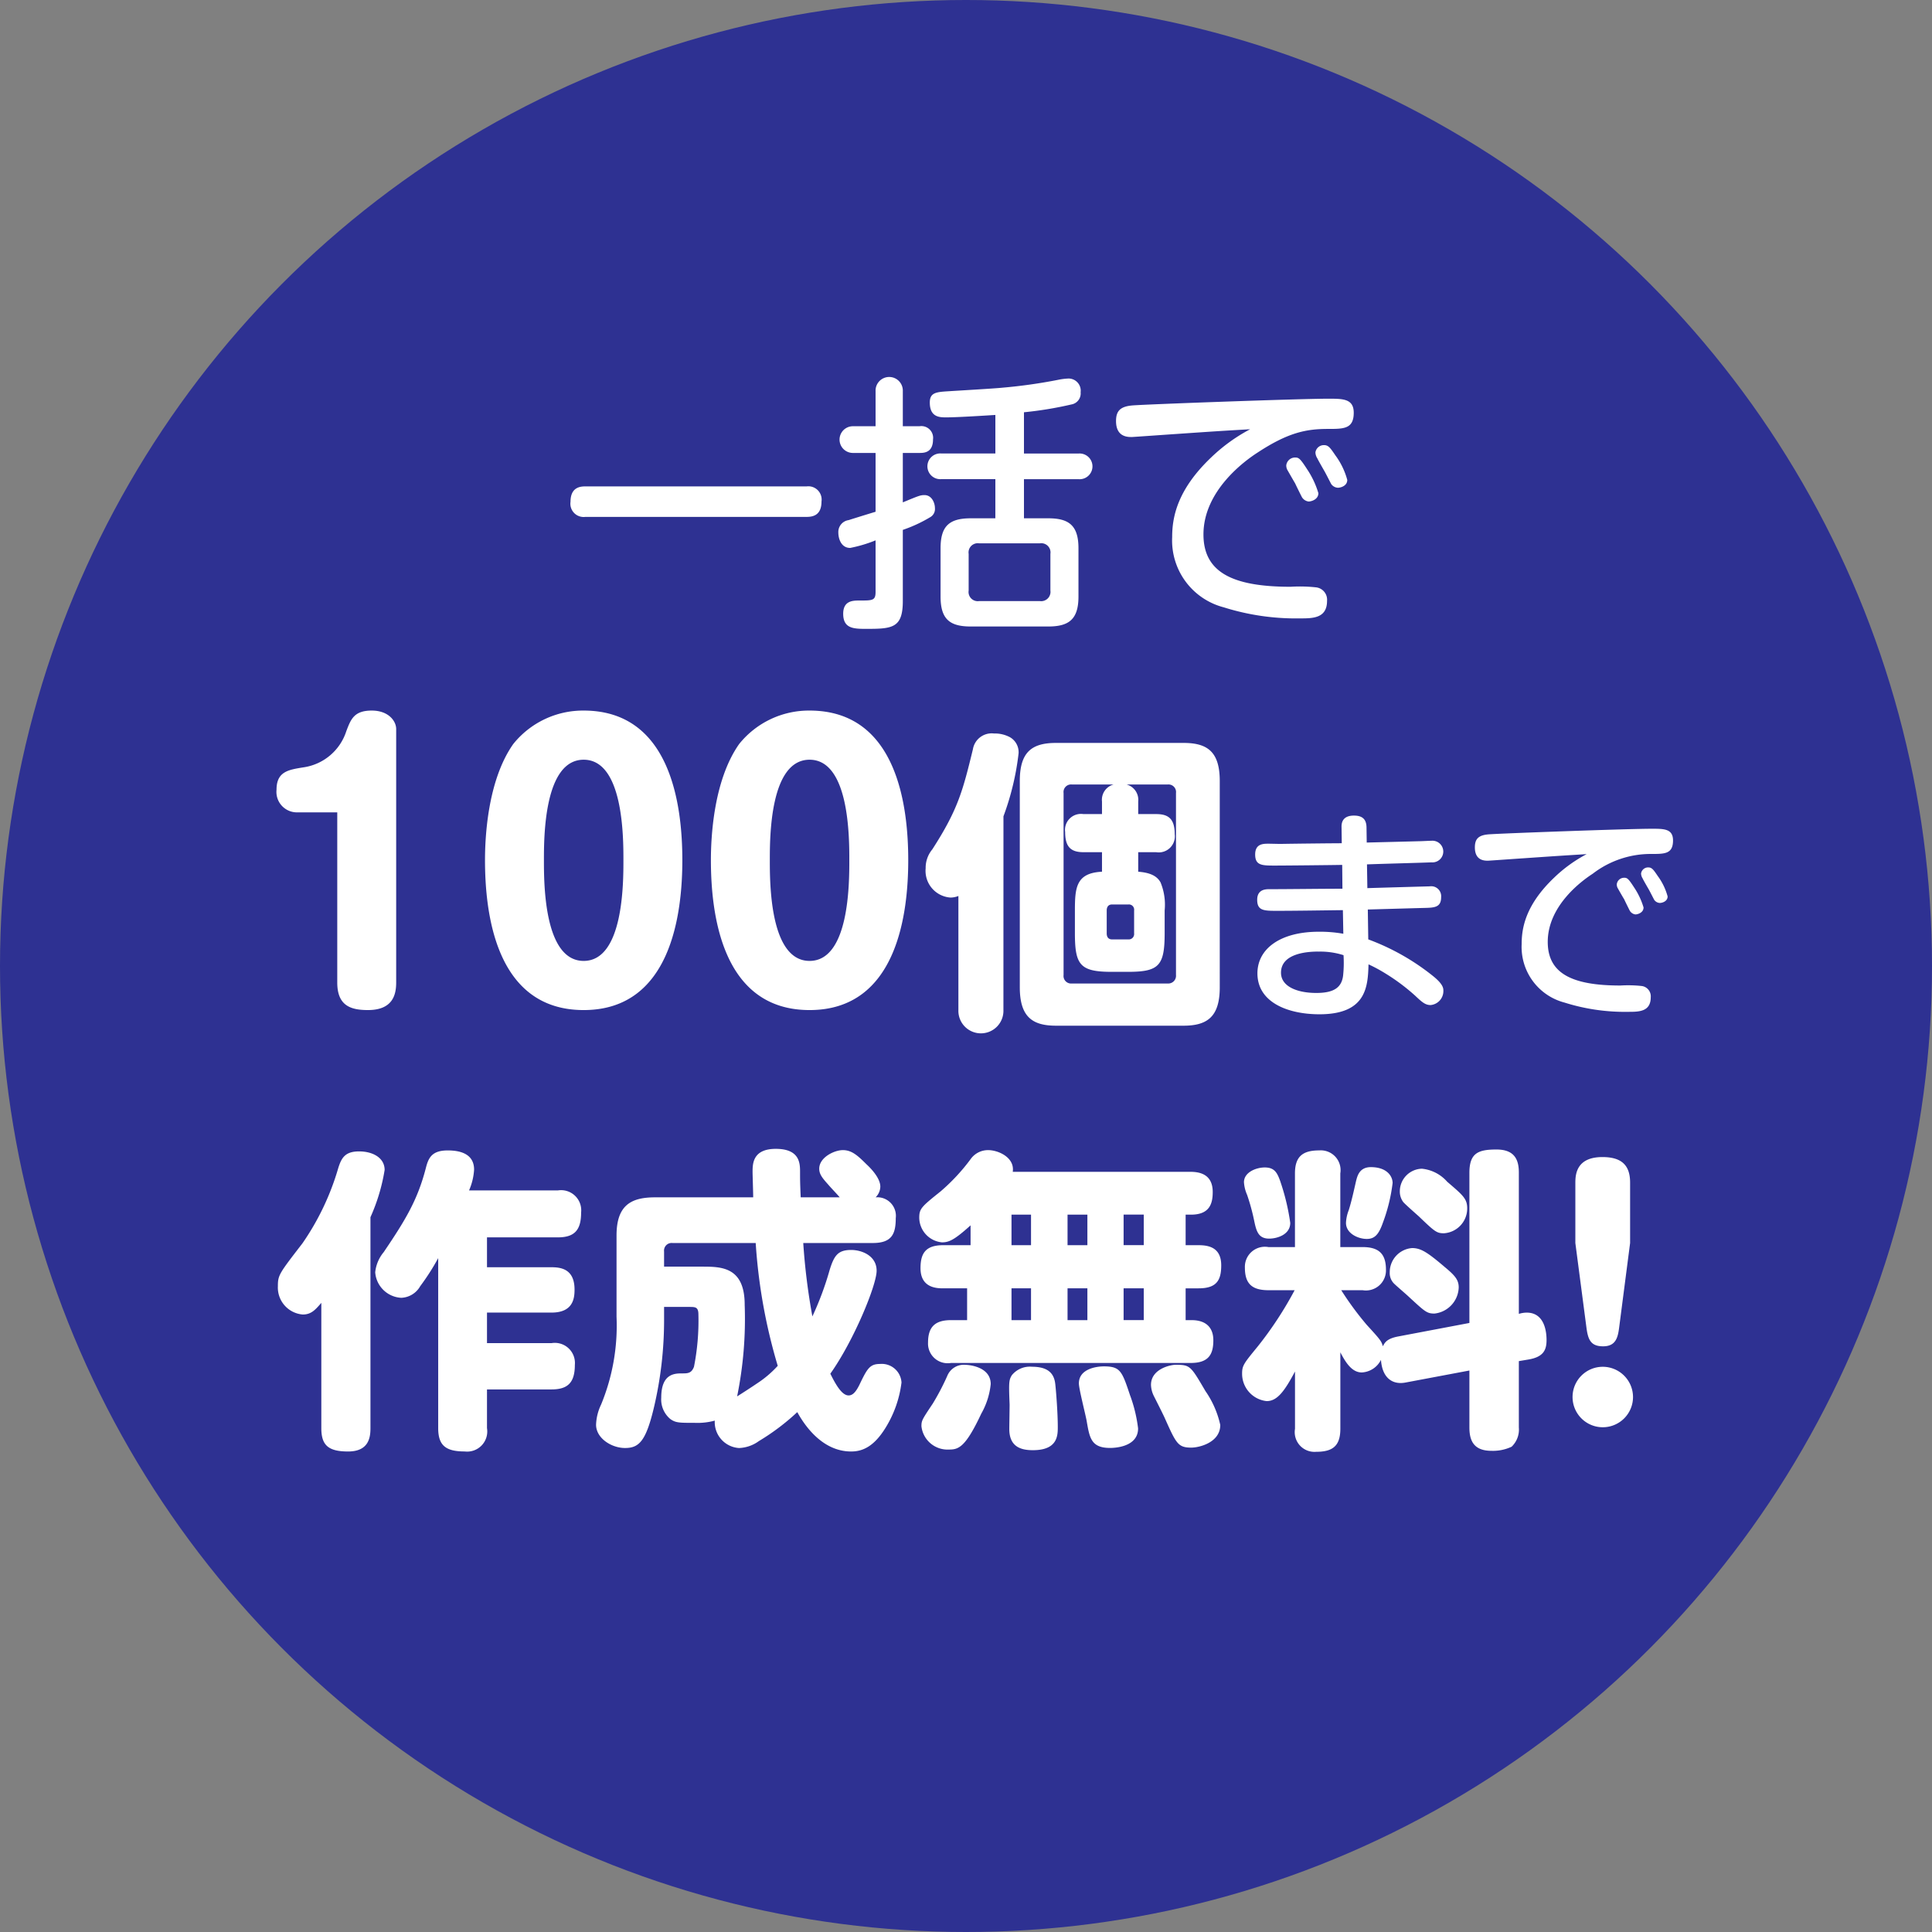<svg id="レイヤー_1" data-name="レイヤー 1" xmlns="http://www.w3.org/2000/svg" viewBox="0 0 174.6 174.6"><rect x="0" y="0" width="174.6" height="174.6" fill="#808080" stroke="none"/><defs><style>.cls-1{fill:#2e3192;}.cls-2{fill:#fff;}</style></defs><circle class="cls-1" cx="87.3" cy="87.3" r="87.3"/><path class="cls-2" d="M406.6,254.657a1.2,1.2,0,0,1,1.341,1.366c0,1.195-.707,1.39-1.341,1.39h-20a1.2,1.2,0,0,1-1.341-1.366c0-1.317.878-1.39,1.341-1.39Z" transform="translate(-333.7 -210.7)"/><path class="cls-2" d="M415.29,265.02c0,2.414-.926,2.512-3.242,2.512-1.171,0-2.146,0-2.146-1.366,0-1.195.9-1.195,1.462-1.195,1.2,0,1.464,0,1.464-.78v-4.657a12.555,12.555,0,0,1-2.292.683c-.829,0-1.073-.854-1.073-1.39a1.082,1.082,0,0,1,.926-1.122c.61-.195,1.634-.512,2.439-.756v-5.315h-2.049a1.207,1.207,0,1,1,0-2.414h2.049v-3.17a1.232,1.232,0,1,1,2.462,0v3.17H416.8a1.061,1.061,0,0,1,1.219,1.195c0,1.194-.805,1.219-1.219,1.219H415.29V256.1c1.415-.585,1.585-.658,1.951-.658.683,0,.951.731.951,1.17a.847.847,0,0,1-.39.805,12.832,12.832,0,0,1-2.512,1.17ZM423.654,254h-4.877a1.163,1.163,0,1,1,0-2.317h4.877V248.2c-1.9.121-3.658.219-4.438.219-.585,0-1.487,0-1.487-1.341,0-.927.61-.951,1.756-1.024.755-.049,4.12-.244,4.8-.317a47.116,47.116,0,0,0,5.023-.707,5.823,5.823,0,0,1,.951-.122,1.1,1.1,0,0,1,1.1,1.243,1.009,1.009,0,0,1-.829,1.1,33.544,33.544,0,0,1-4.292.707v3.73h4.926a1.163,1.163,0,1,1,0,2.317h-4.926v3.535h2.195c1.853,0,2.731.634,2.731,2.707v4.365c0,2.048-.853,2.706-2.731,2.706h-7c-1.9,0-2.731-.658-2.731-2.706v-4.365c0-2,.781-2.707,2.731-2.707h2.219Zm4.974,6.754a.831.831,0,0,0-.951-.951h-5.486a.831.831,0,0,0-.951.951v3.316a.831.831,0,0,0,.951.951h5.486a.841.841,0,0,0,.951-.951Z" transform="translate(-333.7 -210.7)"/><path class="cls-2" d="M439.9,249.927c-.391.024-3.8.268-3.926.268-.366,0-1.415,0-1.415-1.439,0-.877.342-1.316,1.464-1.414,1.146-.1,15.117-.61,17.726-.61,1.317,0,2.292,0,2.292,1.268,0,1.463-.9,1.463-2.316,1.463-1.975,0-3.609.318-6.388,2.146-1.1.707-4.877,3.414-4.877,7.389,0,3.413,2.609,4.73,7.876,4.73a13.54,13.54,0,0,1,2.267.049A1.126,1.126,0,0,1,453.629,265c0,1.585-1.293,1.585-2.439,1.585a21.7,21.7,0,0,1-6.9-1,6.24,6.24,0,0,1-4.658-6.34c0-1.707.39-4.218,3.511-7.193a15.521,15.521,0,0,1,3.536-2.56C444.216,249.634,443.8,249.659,439.9,249.927Zm10.143,3.243a.866.866,0,0,1-.1-.415.8.8,0,0,1,.83-.707c.316,0,.463.146,1.048,1.049a7.94,7.94,0,0,1,1.024,2.17c0,.585-.658.756-.878.756a.817.817,0,0,1-.633-.439c-.1-.195-.513-1.024-.586-1.195C450.629,254.194,450.142,253.341,450.044,253.17Zm2.707-1.049a1.045,1.045,0,0,1-.171-.536.767.767,0,0,1,.78-.658c.39,0,.561.243,1.024.926a6.631,6.631,0,0,1,1.073,2.219c0,.536-.585.707-.853.707a.787.787,0,0,1-.585-.317c-.025-.024-.537-1.048-.659-1.243C453.263,253.048,452.824,252.292,452.751,252.121Z" transform="translate(-333.7 -210.7)"/><path class="cls-2" d="M360.519,284.116a1.85,1.85,0,0,1-1.828-2.048c0-1.638,1.071-1.8,2.4-2.016a4.784,4.784,0,0,0,3.907-3.277c.41-1.072.693-1.859,2.3-1.859,1.513,0,2.206.945,2.206,1.67v22.907c0,1.071-.284,2.489-2.552,2.489-1.544,0-2.773-.378-2.773-2.489V284.116Z" transform="translate(-333.7 -210.7)"/><path class="cls-2" d="M395.365,288.433c0,4.758-.977,13.549-8.917,13.549-7.972,0-8.917-8.791-8.917-13.549,0-2.016.221-7.184,2.552-10.492a8.083,8.083,0,0,1,6.365-3.025C394.325,274.916,395.365,283.486,395.365,288.433Zm-12.509,0c0,2.08,0,9.107,3.592,9.107s3.592-7.027,3.592-9.107c0-2.048,0-9.075-3.592-9.075S382.856,286.385,382.856,288.433Z" transform="translate(-333.7 -210.7)"/><path class="cls-2" d="M415.78,288.433c0,4.758-.977,13.549-8.917,13.549-7.972,0-8.917-8.791-8.917-13.549,0-2.016.221-7.184,2.552-10.492a8.083,8.083,0,0,1,6.365-3.025C414.74,274.916,415.78,283.486,415.78,288.433Zm-12.509,0c0,2.08,0,9.107,3.592,9.107s3.592-7.027,3.592-9.107c0-2.048,0-9.075-3.592-9.075S403.271,286.385,403.271,288.433Z" transform="translate(-333.7 -210.7)"/><path class="cls-2" d="M424.382,301.972a2.036,2.036,0,1,1-4.069,0v-10.3a1.928,1.928,0,0,1-.711.143,2.42,2.42,0,0,1-2.248-2.647,2.608,2.608,0,0,1,.6-1.707c2.334-3.615,2.761-5.322,3.671-9.05a1.719,1.719,0,0,1,1.907-1.423,2.877,2.877,0,0,1,1.451.342,1.565,1.565,0,0,1,.769,1.451,24.235,24.235,0,0,1-1.367,5.692Zm19.551-2.049c0,2.647-1.11,3.472-3.273,3.472H429.135c-2.106,0-3.273-.769-3.273-3.472v-18.64c0-2.618,1.082-3.443,3.273-3.443H440.66c2.163,0,3.273.8,3.273,3.443Zm-13.091-6.944c0-2.077.114-3.386,2.448-3.5v-1.764h-1.679c-1.167,0-1.651-.512-1.651-1.821a1.444,1.444,0,0,1,1.651-1.623h1.679v-1.138a1.427,1.427,0,0,1,1.053-1.537h-3.785a.682.682,0,0,0-.74.769v16.448a.683.683,0,0,0,.74.769h8.679a.7.7,0,0,0,.74-.769V282.365a.683.683,0,0,0-.74-.769h-3.728a1.434,1.434,0,0,1,1.054,1.537v1.138h1.622c1.11,0,1.678.427,1.678,1.822a1.453,1.453,0,0,1-1.678,1.622h-1.622v1.764c1.11.085,1.707.4,2.02.968a5.289,5.289,0,0,1,.37,2.532v2.049c0,2.96-.512,3.5-3.33,3.5h-1.451c-2.874,0-3.33-.626-3.33-3.5Zm5.351,0a.473.473,0,0,0-.513-.54H434.2c-.313,0-.483.2-.483.54v2.078c0,.313.142.541.483.541h1.48a.486.486,0,0,0,.513-.541Z" transform="translate(-333.7 -210.7)"/><path class="cls-2" d="M457.272,290.964c.528-.02,5.549-.162,5.63-.162a.9.9,0,0,1,1.037.975c0,.935-.61.955-1.545.976-.813.02-4.349.122-5.081.142l.041,2.7a20.912,20.912,0,0,1,5.853,3.313c.935.752.935,1.118.935,1.341a1.27,1.27,0,0,1-1.158,1.281c-.488,0-.793-.284-1.4-.854a18.151,18.151,0,0,0-2.662-1.991,13.936,13.936,0,0,0-1.545-.834c-.061,1.972-.163,4.512-4.431,4.512-2.866,0-5.609-1.077-5.609-3.7,0-2.195,2.032-3.76,5.548-3.76a12.074,12.074,0,0,1,2.215.183l-.04-2.134c-1.646.02-4.268.061-5.915.061-1.219,0-1.829,0-1.829-1,0-.915.732-.955,1.057-.955,1.849,0,4.8-.041,6.646-.041l-.02-2.154c-.976.02-5.183.061-6.057.061-1.179,0-1.809,0-1.809-1,0-.976.732-.976,1.2-.976.183,0,.956.02,1.118.02.874-.02,4.716-.061,5.508-.061l-.02-1.463c-.02-.772.467-1.037,1.118-1.037.711,0,1.118.285,1.138,1.037l.02,1.4c.753-.02,4.086-.1,4.756-.121.183,0,.935-.041,1.1-.041a.979.979,0,1,1,0,1.951c-1.626.061-4.207.122-5.833.183Zm-4.431,5.732c-.833,0-3.374.1-3.374,1.91,0,1.26,1.484,1.83,3.191,1.83,1.586,0,2.277-.488,2.419-1.545a10.91,10.91,0,0,0,.041-1.87A6.928,6.928,0,0,0,452.841,296.7Z" transform="translate(-333.7 -210.7)"/><path class="cls-2" d="M471.44,288.261c-.326.02-3.171.223-3.273.223-.3,0-1.179,0-1.179-1.2,0-.731.285-1.1,1.22-1.179.955-.081,12.6-.508,14.776-.508,1.1,0,1.911,0,1.911,1.057,0,1.22-.753,1.22-1.931,1.22a8.6,8.6,0,0,0-5.326,1.788c-.914.59-4.064,2.846-4.064,6.159,0,2.845,2.174,3.943,6.564,3.943a11.353,11.353,0,0,1,1.891.04.939.939,0,0,1,.853,1.017c0,1.321-1.077,1.321-2.032,1.321a18.087,18.087,0,0,1-5.752-.834,5.2,5.2,0,0,1-3.882-5.284c0-1.423.325-3.516,2.927-6a12.9,12.9,0,0,1,2.947-2.134C475.037,288.017,474.692,288.037,471.44,288.261Zm8.455,2.7a.717.717,0,0,1-.082-.345.665.665,0,0,1,.692-.59c.264,0,.385.122.874.874a6.64,6.64,0,0,1,.853,1.809c0,.488-.549.63-.732.63a.684.684,0,0,1-.528-.366c-.082-.162-.427-.853-.488-1C480.382,291.818,479.976,291.106,479.9,290.964Zm2.256-.874a.873.873,0,0,1-.143-.447.64.64,0,0,1,.651-.549c.325,0,.467.2.853.773a5.52,5.52,0,0,1,.895,1.849c0,.447-.488.59-.712.59a.657.657,0,0,1-.487-.265c-.021-.02-.448-.874-.549-1.036C482.577,290.863,482.212,290.232,482.151,290.09Z" transform="translate(-333.7 -210.7)"/><path class="cls-2" d="M367.179,339.769c0,.825-.142,2.106-2.021,2.106-1.792,0-2.419-.569-2.419-2.106V328.443c-.54.626-.91,1.053-1.678,1.053a2.445,2.445,0,0,1-2.248-2.561c0-1,.113-1.139,2.219-3.871a23.334,23.334,0,0,0,3.245-6.83c.284-.882.6-1.479,1.877-1.479,1.224,0,2.306.569,2.306,1.679a16.992,16.992,0,0,1-1.281,4.268Zm16.932-21.486a1.82,1.82,0,0,1,2.106,1.992c0,1.566-.569,2.249-2.106,2.249h-6.4v2.7h5.834c.911,0,2.078.2,2.078,2.021,0,.768-.114,2.077-2.078,2.077h-5.834v2.76h5.834a1.818,1.818,0,0,1,2.106,1.964c0,1.622-.655,2.22-2.106,2.22h-5.834v3.5a1.82,1.82,0,0,1-2.02,2.106c-1.707,0-2.39-.541-2.39-2.106V324.4a21.034,21.034,0,0,1-1.623,2.533,2.062,2.062,0,0,1-1.707,1.053,2.485,2.485,0,0,1-2.362-2.306,3.372,3.372,0,0,1,.768-1.821c1.964-2.9,3.045-4.695,3.785-7.513.228-.882.455-1.679,1.992-1.679.882,0,2.391.171,2.391,1.736a5.486,5.486,0,0,1-.456,1.878Z" transform="translate(-333.7 -210.7)"/><path class="cls-2" d="M406.292,323.036a57.786,57.786,0,0,0,.825,6.631,27.656,27.656,0,0,0,1.565-4.212c.4-1.281.741-1.793,1.936-1.793,1,0,2.305.541,2.305,1.878,0,1.309-2.078,6.346-4.184,9.306.456.91,1.025,1.963,1.651,1.963.342,0,.626-.256.968-.939.711-1.48.939-1.906,1.877-1.906a1.786,1.786,0,0,1,1.936,1.679,10.11,10.11,0,0,1-1.394,4.012c-1.082,1.793-2.135,2.22-3.159,2.22-2.7,0-4.3-2.533-4.866-3.557a20.625,20.625,0,0,1-3.473,2.618,3.24,3.24,0,0,1-1.793.626,2.345,2.345,0,0,1-2.19-2.476,5.965,5.965,0,0,1-1.822.2c-1.394,0-1.707,0-2.191-.341a2.305,2.305,0,0,1-.825-1.935c0-2.163,1.195-2.192,1.878-2.192.512,0,.854,0,1.081-.6a21.449,21.449,0,0,0,.4-4.724c0-.683-.285-.683-.826-.683h-2.276v1.252a34.451,34.451,0,0,1-.882,7.684c-.741,3.187-1.367,3.813-2.647,3.813-1.223,0-2.618-.882-2.618-2.106a4.561,4.561,0,0,1,.455-1.821,18.708,18.708,0,0,0,1.395-7.94v-7.342c0-2.7,1.28-3.444,3.471-3.444h8.879c0-.369-.056-2.077-.056-2.276,0-.74,0-2.106,2.1-2.106,2.191,0,2.191,1.338,2.191,2.106,0,.6,0,.967.058,2.276h3.528c-.341-.4-.712-.768-1.053-1.166-.54-.6-.8-.939-.8-1.423,0-1.025,1.367-1.679,2.135-1.679.8,0,1.337.484,2.134,1.28.342.313,1.252,1.224,1.252,2.021a1.4,1.4,0,0,1-.426.967,1.678,1.678,0,0,1,1.821,1.879c0,1.451-.37,2.248-2.078,2.248Zm-9.163,2.134c1.735,0,3.87,0,3.87,3.444a35.012,35.012,0,0,1-.683,8.281c.37-.228,1.337-.854,1.793-1.167a9.639,9.639,0,0,0,1.878-1.594,49.829,49.829,0,0,1-1.992-11.1h-7.513a.69.69,0,0,0-.768.768v1.366Z" transform="translate(-333.7 -210.7)"/><path class="cls-2" d="M441.247,316.6c.712,0,2.05.114,2.05,1.822,0,1.024-.257,2.049-1.964,2.049h-.484v2.76h1.167c.91,0,2.049.2,2.049,1.821,0,1.366-.427,2.078-2.049,2.078h-1.167v2.874h.541c1.252,0,1.963.626,1.963,1.821,0,1.309-.455,2.049-2.049,2.049H419.648a1.777,1.777,0,0,1-2.078-1.85c0-1.479.712-2.02,2.078-2.02H421.1v-2.874h-2.162c-.57,0-2.049-.029-2.049-1.821,0-1.338.455-2.078,2.049-2.078h2.475v-1.793c-1.479,1.338-1.963,1.537-2.589,1.537a2.263,2.263,0,0,1-2.049-2.22c0-.825.2-1,1.935-2.39a17.792,17.792,0,0,0,2.7-2.9,1.923,1.923,0,0,1,1.594-.825c.939,0,2.419.683,2.22,1.963Zm-18.013,19.181a6.752,6.752,0,0,1-.854,2.675c-1.451,3.1-2.078,3.244-2.931,3.244a2.37,2.37,0,0,1-2.476-2.106c0-.512.057-.6,1.025-2.049a21.87,21.87,0,0,0,1.309-2.5,1.611,1.611,0,0,1,1.65-1C421.356,334.049,423.234,334.248,423.234,335.785Zm5.834,0c.085.768.227,2.675.227,3.87,0,.768,0,2.106-2.248,2.106-.968,0-2.134-.228-2.134-1.907,0-.341.028-1.878.028-2.219-.085-2.049-.057-2.22.2-2.647a2.1,2.1,0,0,1,1.822-.768C428.242,334.22,428.954,334.675,429.068,335.785Zm-2.192-15.31h-1.764v2.76h1.764Zm0,6.659h-1.764v2.874h1.764Zm5.094-6.659h-1.793v2.76h1.793Zm0,6.659h-1.793v2.874h1.793Zm3.87,9.7a13.141,13.141,0,0,1,.712,2.959c0,1.736-2.248,1.765-2.533,1.765-1.707,0-1.849-.911-2.106-2.391-.085-.54-.711-2.931-.711-3.443,0-1.281,1.508-1.537,2.277-1.537C434.958,334.191,435.1,334.618,435.84,336.838Zm1.224-16.363h-1.821v2.76h1.821Zm0,6.659h-1.821v2.874h1.821Zm5.606,9.334a8.606,8.606,0,0,1,1.309,3.016c0,1.594-1.906,2.049-2.618,2.049-1.195,0-1.366-.37-2.362-2.589-.142-.342-.882-1.793-1.024-2.078a2.426,2.426,0,0,1-.257-1c0-1.451,1.765-1.821,2.249-1.821C441.276,334.049,441.3,334.134,442.67,336.468Z" transform="translate(-333.7 -210.7)"/><path class="cls-2" d="M460.721,335.643c-1.195.227-2.106-.427-2.219-2.049a2.056,2.056,0,0,1-1.736,1.138c-.883,0-1.451-.882-1.935-1.821v6.915c0,1.593-.74,2.077-2.192,2.077a1.782,1.782,0,0,1-1.906-2.077v-5.18c-.968,1.822-1.623,2.676-2.561,2.676a2.483,2.483,0,0,1-2.22-2.476c0-.74.142-.911,1.423-2.476A33.041,33.041,0,0,0,450.7,327.3h-2.362c-1.536,0-2.134-.626-2.134-2.048a1.812,1.812,0,0,1,2.134-1.85h2.391v-6.659c0-1.537.711-2.078,2.191-2.078a1.788,1.788,0,0,1,1.907,2.078v6.659h2.02c1.48,0,2.106.626,2.106,2.049a1.811,1.811,0,0,1-2.106,1.849h-1.935a27.729,27.729,0,0,0,2.305,3.131c1.224,1.337,1.338,1.48,1.452,1.935.17-.313.341-.683,1.365-.882l6.46-1.224V316.69c0-1.793.8-2.106,2.447-2.106,1.623,0,2.021.911,2.021,2.077v12.778a2.446,2.446,0,0,1,.711-.114c1.68,0,1.793,1.878,1.793,2.476,0,.91-.284,1.536-1.65,1.764l-.854.143v6a2.136,2.136,0,0,1-.654,1.736,3.958,3.958,0,0,1-1.822.37c-1.593,0-1.992-.911-1.992-2.106v-5.151Zm-11.3-18.128a20.161,20.161,0,0,1,.882,3.7c0,1.053-1.167,1.422-1.907,1.422-1,0-1.166-.711-1.366-1.679a18.962,18.962,0,0,0-.626-2.276,3.383,3.383,0,0,1-.284-1.139c0-.91,1.11-1.337,1.878-1.337C448.911,316.206,449.139,316.718,449.424,317.515Zm10.131.114a15.5,15.5,0,0,1-.882,3.586c-.371,1.053-.74,1.451-1.452,1.451-.768,0-1.878-.484-1.878-1.451a3.585,3.585,0,0,1,.256-1.167c.256-.826.427-1.622.655-2.618.113-.427.284-1.253,1.337-1.253C458.985,316.177,459.555,316.946,459.555,317.629Zm4.638,7.513c.968.8,1.338,1.195,1.338,1.906a2.454,2.454,0,0,1-2.192,2.362c-.683,0-.853-.17-2.248-1.451-.2-.2-1.138-1-1.337-1.195a1.336,1.336,0,0,1-.456-1.082,2.185,2.185,0,0,1,2.021-2.191C462.116,323.491,462.714,323.89,464.193,325.142Zm.285-7.655c1.423,1.223,1.821,1.536,1.821,2.419a2.247,2.247,0,0,1-2.106,2.248c-.654,0-.825-.143-2.276-1.537-.228-.2-1.224-1.081-1.395-1.281a1.574,1.574,0,0,1-.313-.967,2.047,2.047,0,0,1,1.992-2.049A3.5,3.5,0,0,1,464.478,317.487Z" transform="translate(-333.7 -210.7)"/><path class="cls-2" d="M481.28,336.952a2.732,2.732,0,1,1-2.732-2.732A2.739,2.739,0,0,1,481.28,336.952Zm-1.252-6.289c-.114.882-.285,1.707-1.451,1.707-1.138,0-1.366-.626-1.508-1.707l-1-7.627v-5.464c0-.8.142-2.305,2.448-2.305,1.764,0,2.5.768,2.5,2.305v5.464Z" transform="translate(-333.7 -210.7)"/></svg>